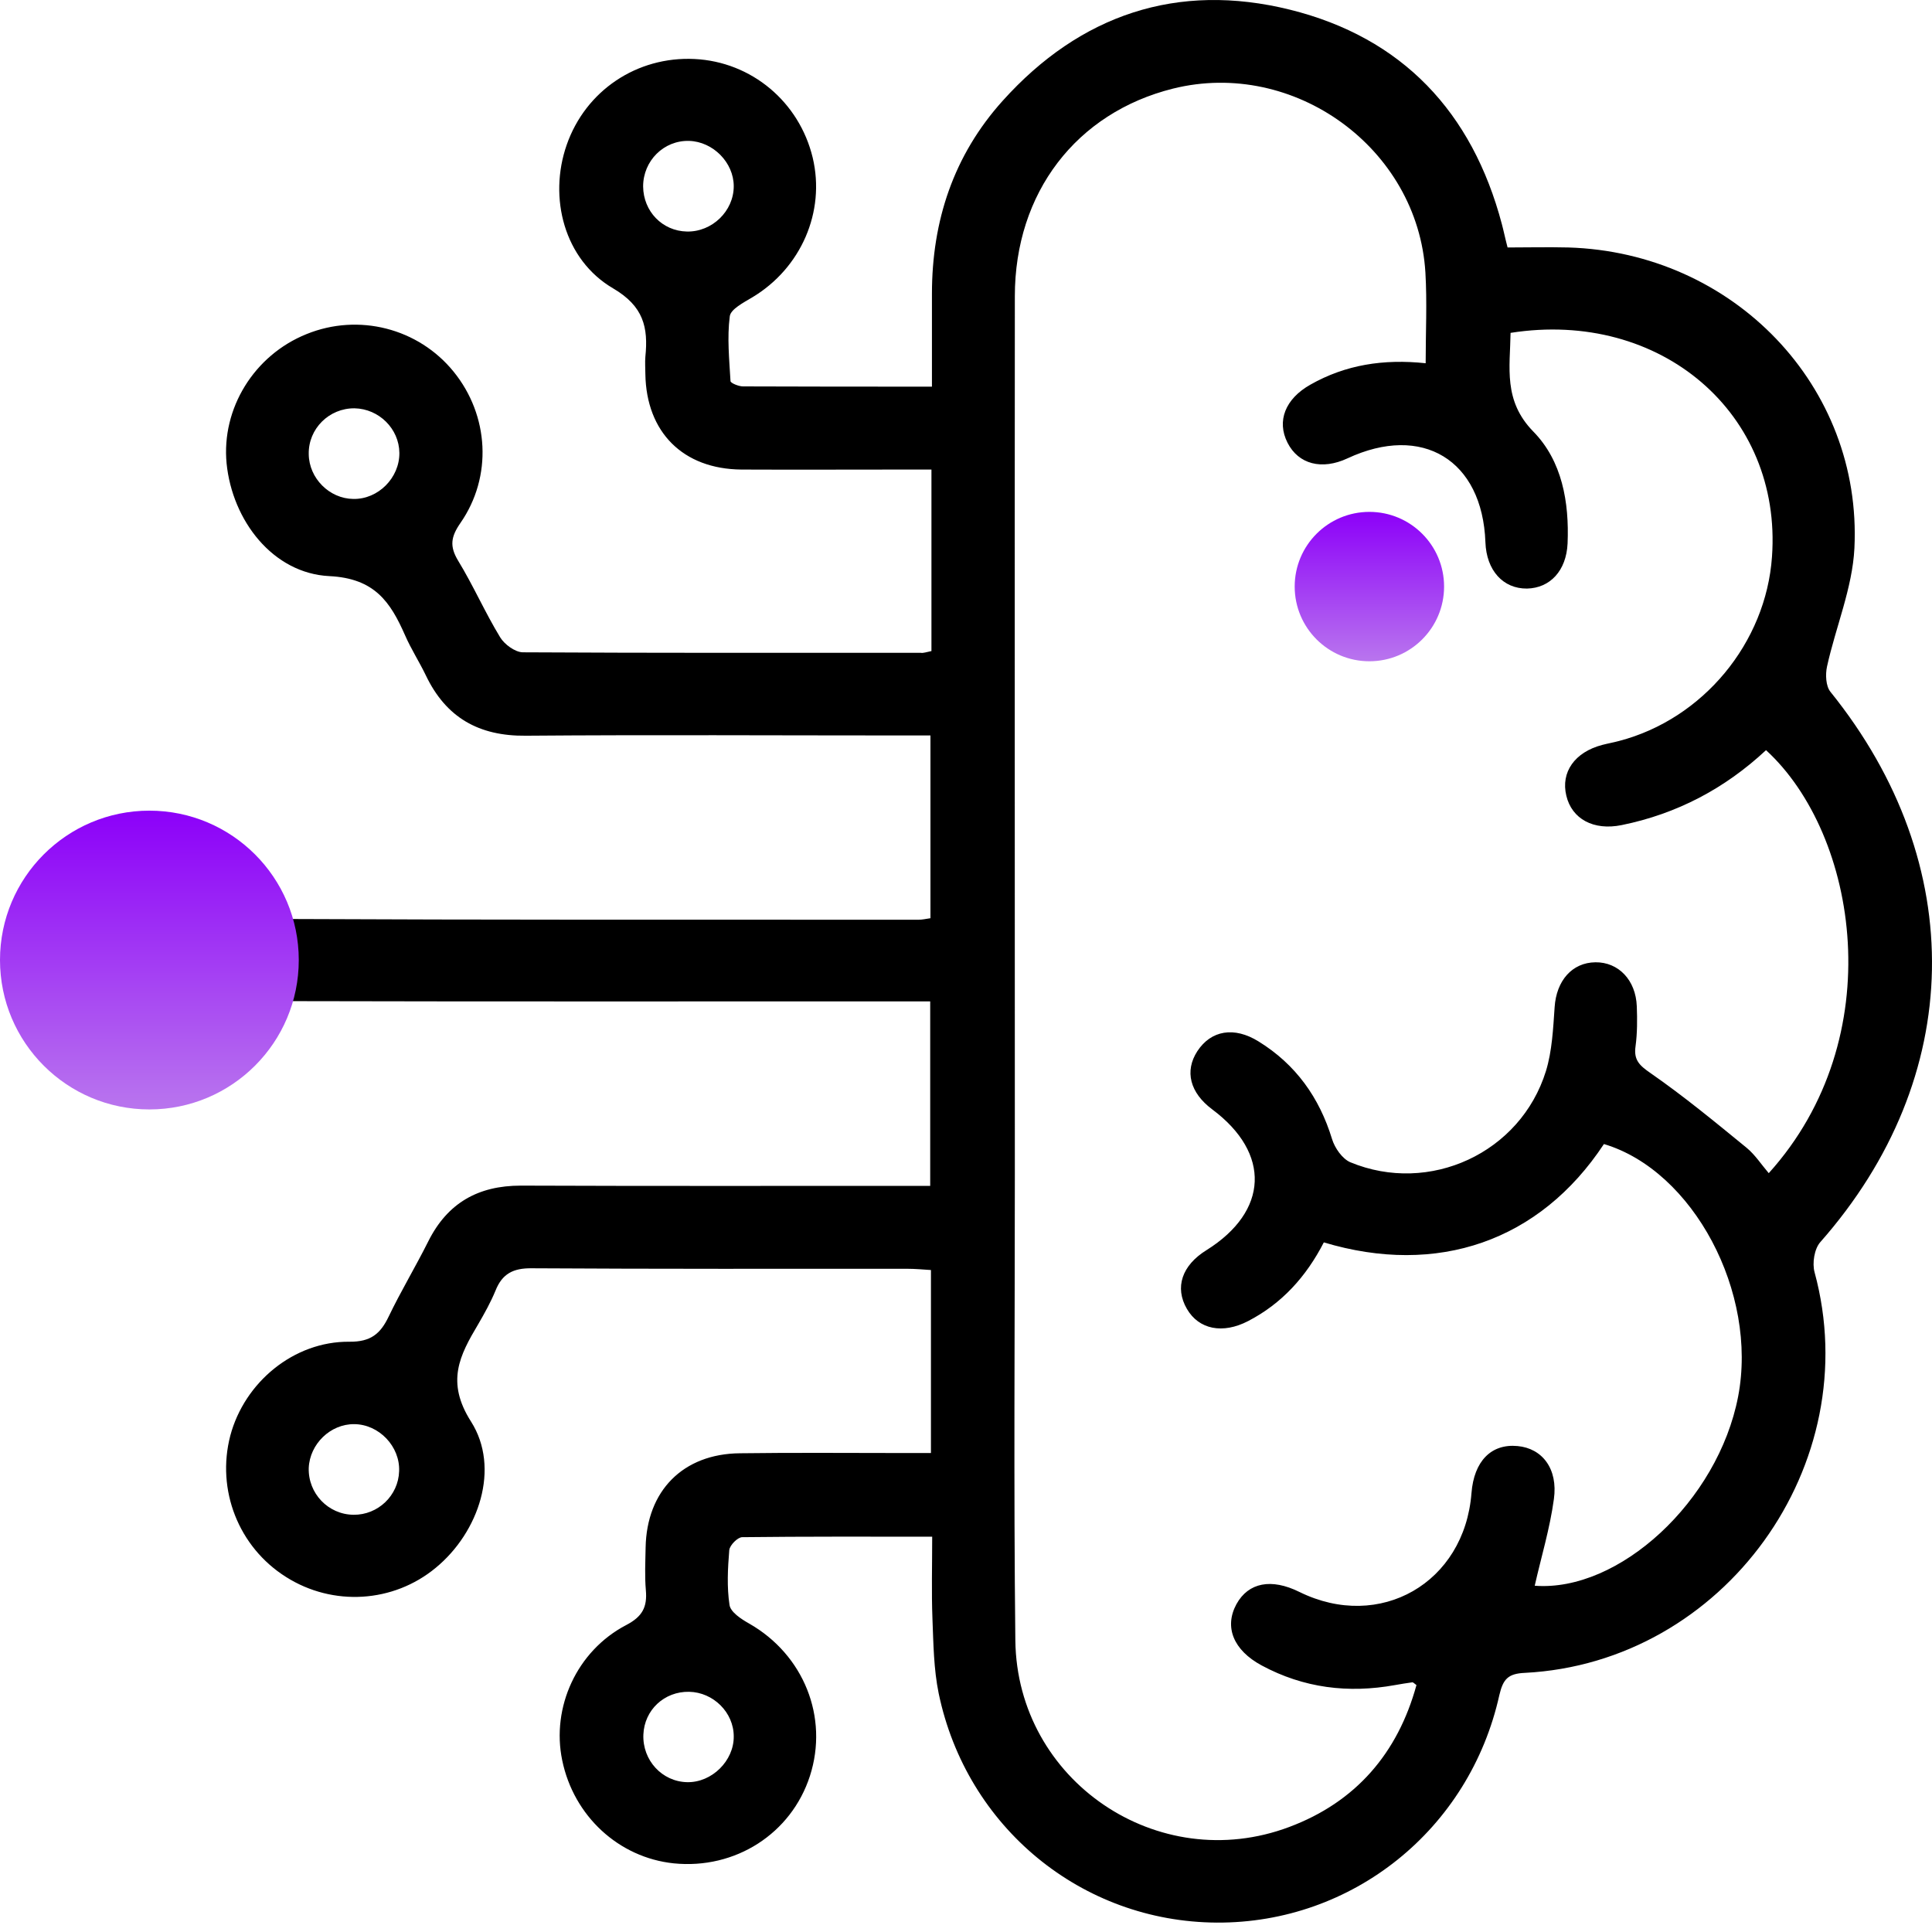 <?xml version="1.0" encoding="UTF-8"?> <svg xmlns="http://www.w3.org/2000/svg" width="200" height="200" viewBox="0 0 200 200" fill="none"><path d="M96.423 67.398C96.423 61.109 96.423 55.052 96.423 48.608C95.443 48.608 94.541 48.608 93.613 48.608C87.994 48.608 82.375 48.634 76.757 48.608C70.7 48.557 66.911 44.742 66.808 38.737C66.808 38.118 66.756 37.525 66.808 36.933C67.117 33.891 66.627 31.7 63.457 29.845C58.405 26.881 56.756 20.463 58.663 14.999C60.622 9.38 65.931 5.823 71.885 6.107C77.788 6.39 82.736 10.54 84.128 16.313C85.469 21.932 82.917 27.757 77.891 30.773C76.988 31.314 75.622 32.01 75.545 32.757C75.262 34.948 75.494 37.216 75.622 39.459C75.648 39.665 76.473 40 76.911 40C83.303 40.026 89.67 40.026 96.474 40.026C96.474 36.726 96.474 33.582 96.474 30.412C96.474 22.86 98.716 16.081 103.794 10.437C111.81 1.519 121.887 -1.883 133.538 1.003C145.162 3.89 152.404 11.597 155.471 23.195C155.651 23.865 155.781 24.535 156.064 25.618C158.1 25.618 160.24 25.566 162.353 25.618C179.441 26.133 192.792 39.974 191.968 56.753C191.762 60.877 190.034 64.898 189.133 68.996C188.952 69.82 189.004 71.032 189.493 71.625C203.876 89.46 203.463 111.549 188.436 128.586C187.818 129.282 187.586 130.776 187.844 131.705C193.257 151.602 178.488 172.118 157.842 173.175C156.116 173.252 155.6 173.82 155.213 175.469C152.121 189.413 139.981 199.104 125.96 199.027C111.99 198.95 100.057 189.181 97.17 175.289C96.654 172.763 96.629 170.16 96.526 167.557C96.422 164.825 96.5 162.067 96.5 159.077C89.747 159.077 83.303 159.051 76.834 159.128C76.37 159.128 75.545 159.953 75.494 160.469C75.339 162.35 75.236 164.283 75.519 166.139C75.622 166.886 76.731 167.608 77.556 168.072C83.2 171.294 85.803 177.763 83.844 183.846C81.912 189.826 76.112 193.537 69.746 192.893C64.05 192.3 59.385 187.995 58.199 182.222C57.065 176.758 59.694 170.907 64.823 168.226C66.498 167.351 67.014 166.371 66.859 164.618C66.731 163.149 66.808 161.68 66.834 160.211C66.937 154.334 70.7 150.494 76.602 150.442C82.221 150.365 87.84 150.417 93.459 150.417C94.386 150.417 95.314 150.417 96.371 150.417C96.371 143.999 96.371 137.916 96.371 131.473C95.546 131.421 94.747 131.344 93.922 131.344C80.958 131.344 68.019 131.37 55.055 131.292C53.122 131.267 51.987 131.859 51.292 133.612C50.802 134.797 50.158 135.957 49.513 137.066C47.58 140.313 46.137 143.045 48.766 147.169C51.807 151.963 49.59 158.613 45.106 162.299C40.724 165.933 34.461 166.319 29.616 163.252C24.693 160.159 22.373 154.231 23.842 148.613C25.311 143.097 30.415 138.844 36.162 138.895C38.379 138.921 39.384 138.071 40.234 136.292C41.497 133.663 43.018 131.138 44.333 128.509C46.317 124.539 49.487 122.735 53.921 122.735C67.04 122.786 80.185 122.761 93.304 122.761C94.231 122.761 95.185 122.761 96.294 122.761C96.294 116.369 96.294 110.209 96.294 103.662C95.443 103.662 94.618 103.662 93.768 103.662C72.272 103.662 50.75 103.688 29.229 103.636C27.605 103.636 26.651 103.971 25.827 105.569C22.888 111.214 16.677 113.843 10.723 112.245C4.975 110.724 0.929 105.389 0.929 99.41C0.929 93.43 5.027 88.094 10.774 86.6C16.754 85.027 22.811 87.759 25.981 93.275C26.471 94.126 27.657 95.131 28.533 95.131C50.725 95.234 72.942 95.208 95.134 95.208C95.469 95.208 95.803 95.131 96.319 95.053C96.319 88.816 96.319 82.656 96.319 76.135C95.391 76.135 94.489 76.135 93.562 76.135C80.52 76.135 67.478 76.058 54.436 76.161C49.565 76.212 46.163 74.28 44.075 69.898C43.405 68.506 42.554 67.192 41.936 65.774C40.415 62.32 38.791 59.872 34.1 59.64C28.249 59.356 24.048 53.892 23.456 47.964C22.914 42.294 26.291 36.778 31.729 34.587C37.116 32.396 43.302 33.969 46.962 38.479C50.621 42.99 51.008 49.33 47.657 54.15C46.678 55.567 46.523 56.547 47.425 58.042C48.998 60.619 50.209 63.403 51.781 65.981C52.219 66.702 53.302 67.501 54.101 67.527C67.838 67.604 81.577 67.578 95.314 67.578C95.572 67.63 95.907 67.501 96.423 67.398ZM137.042 128.612C135.213 132.168 132.687 134.952 129.207 136.756C126.578 138.122 124.104 137.632 122.867 135.494C121.578 133.277 122.351 130.983 124.903 129.41C131.321 125.39 131.578 119.385 125.496 114.848C123.176 113.121 122.609 110.879 123.949 108.817C125.367 106.652 127.764 106.24 130.289 107.812C134.13 110.183 136.579 113.611 137.893 117.916C138.176 118.843 138.95 119.951 139.775 120.312C147.971 123.715 157.405 119.359 160.034 110.879C160.677 108.791 160.78 106.472 160.935 104.255C161.116 101.523 162.74 99.641 165.162 99.616C167.533 99.59 169.338 101.445 169.441 104.177C169.493 105.543 169.493 106.961 169.312 108.301C169.106 109.719 169.699 110.286 170.859 111.085C174.312 113.482 177.56 116.162 180.807 118.817C181.684 119.539 182.328 120.544 183.101 121.446C195.757 107.425 192.354 86.393 182.818 77.656C178.565 81.625 173.591 84.254 167.869 85.414C164.956 86.007 162.714 84.77 162.146 82.373C161.554 79.924 163.023 77.862 165.858 77.115C166.451 76.96 167.044 76.857 167.611 76.703C176.297 74.434 182.818 66.547 183.436 57.629C184.493 42.835 171.941 32.01 156.373 34.458C156.322 38.041 155.6 41.469 158.719 44.665C161.709 47.706 162.456 51.985 162.275 56.263C162.146 59.073 160.471 60.877 158.074 60.928C155.6 60.954 153.873 59.047 153.77 56.135C153.461 47.603 147.223 43.84 139.491 47.449C136.836 48.686 134.414 48.067 133.28 45.825C132.146 43.582 133.047 41.288 135.651 39.819C139.285 37.757 143.228 37.139 147.584 37.603C147.584 34.381 147.739 31.288 147.558 28.221C146.786 15.334 133.95 6.055 121.424 9.174C111.423 11.674 105.056 19.947 105.056 30.669C105.031 61.006 105.056 91.317 105.056 121.627C105.056 137.684 104.928 153.767 105.108 169.825C105.289 184.336 119.877 194.233 133.46 189.129C140.342 186.552 144.697 181.5 146.631 174.438C146.347 174.232 146.27 174.129 146.192 174.155C145.6 174.232 145.007 174.335 144.414 174.438C139.568 175.315 134.955 174.747 130.599 172.402C127.686 170.83 126.707 168.433 127.996 166.062C129.233 163.819 131.604 163.356 134.517 164.799C142.842 168.897 151.605 163.871 152.327 154.566C152.584 151.267 154.363 149.437 157.095 149.695C159.646 149.927 161.297 152.04 160.858 155.185C160.446 158.226 159.543 161.19 158.874 164.154C167.585 164.825 177.843 155.417 179.931 144.566C181.993 133.818 175.291 121.189 166.038 118.431C159.389 128.509 148.795 132.142 137.042 128.612ZM36.678 147.427C34.203 147.401 32.064 149.488 31.961 151.963C31.884 154.592 33.971 156.783 36.6 156.809C39.126 156.835 41.24 154.824 41.317 152.298C41.42 149.747 39.255 147.453 36.678 147.427ZM14.28 94.873C11.754 94.821 9.615 96.832 9.512 99.332C9.408 101.961 11.496 104.177 14.099 104.229C16.703 104.281 18.919 102.09 18.893 99.513C18.868 97.012 16.78 94.899 14.28 94.873ZM41.343 46.882C41.317 44.381 39.229 42.319 36.703 42.268C34.074 42.242 31.909 44.381 31.961 47.01C31.987 49.51 34.1 51.624 36.575 51.65C39.152 51.701 41.368 49.459 41.343 46.882ZM71.344 175.134C68.766 175.083 66.704 177.016 66.602 179.567C66.498 182.222 68.535 184.439 71.138 184.49C73.69 184.542 75.983 182.274 75.957 179.748C75.957 177.273 73.844 175.186 71.344 175.134ZM71.112 23.968C73.715 24.02 75.957 21.855 75.957 19.277C75.957 16.829 73.818 14.664 71.344 14.586C68.715 14.509 66.576 16.648 66.576 19.303C66.602 21.881 68.56 23.917 71.112 23.968Z" fill="black"></path><path d="M15.464 114.848C24.005 114.848 30.929 107.924 30.929 99.383C30.929 90.843 24.005 83.919 15.464 83.919C6.924 83.919 0 90.843 0 99.383C0 107.924 6.924 114.848 15.464 114.848Z" fill="url(#paint0_linear_36_32203)"></path><path d="M141.759 68.455C146.029 68.455 149.491 64.993 149.491 60.722C149.491 56.452 146.029 52.99 141.759 52.99C137.488 52.99 134.026 56.452 134.026 60.722C134.026 64.993 137.488 68.455 141.759 68.455Z" fill="url(#paint1_linear_36_32203)"></path><defs><linearGradient id="paint0_linear_36_32203" x1="15.464" y1="83.919" x2="15.464" y2="114.848" gradientUnits="userSpaceOnUse"><stop stop-color="#8C00F9"></stop><stop offset="1" stop-color="#B975EE"></stop></linearGradient><linearGradient id="paint1_linear_36_32203" x1="141.759" y1="52.99" x2="141.759" y2="68.455" gradientUnits="userSpaceOnUse"><stop stop-color="#8C00F9"></stop><stop offset="1" stop-color="#B975EE"></stop></linearGradient></defs></svg> 